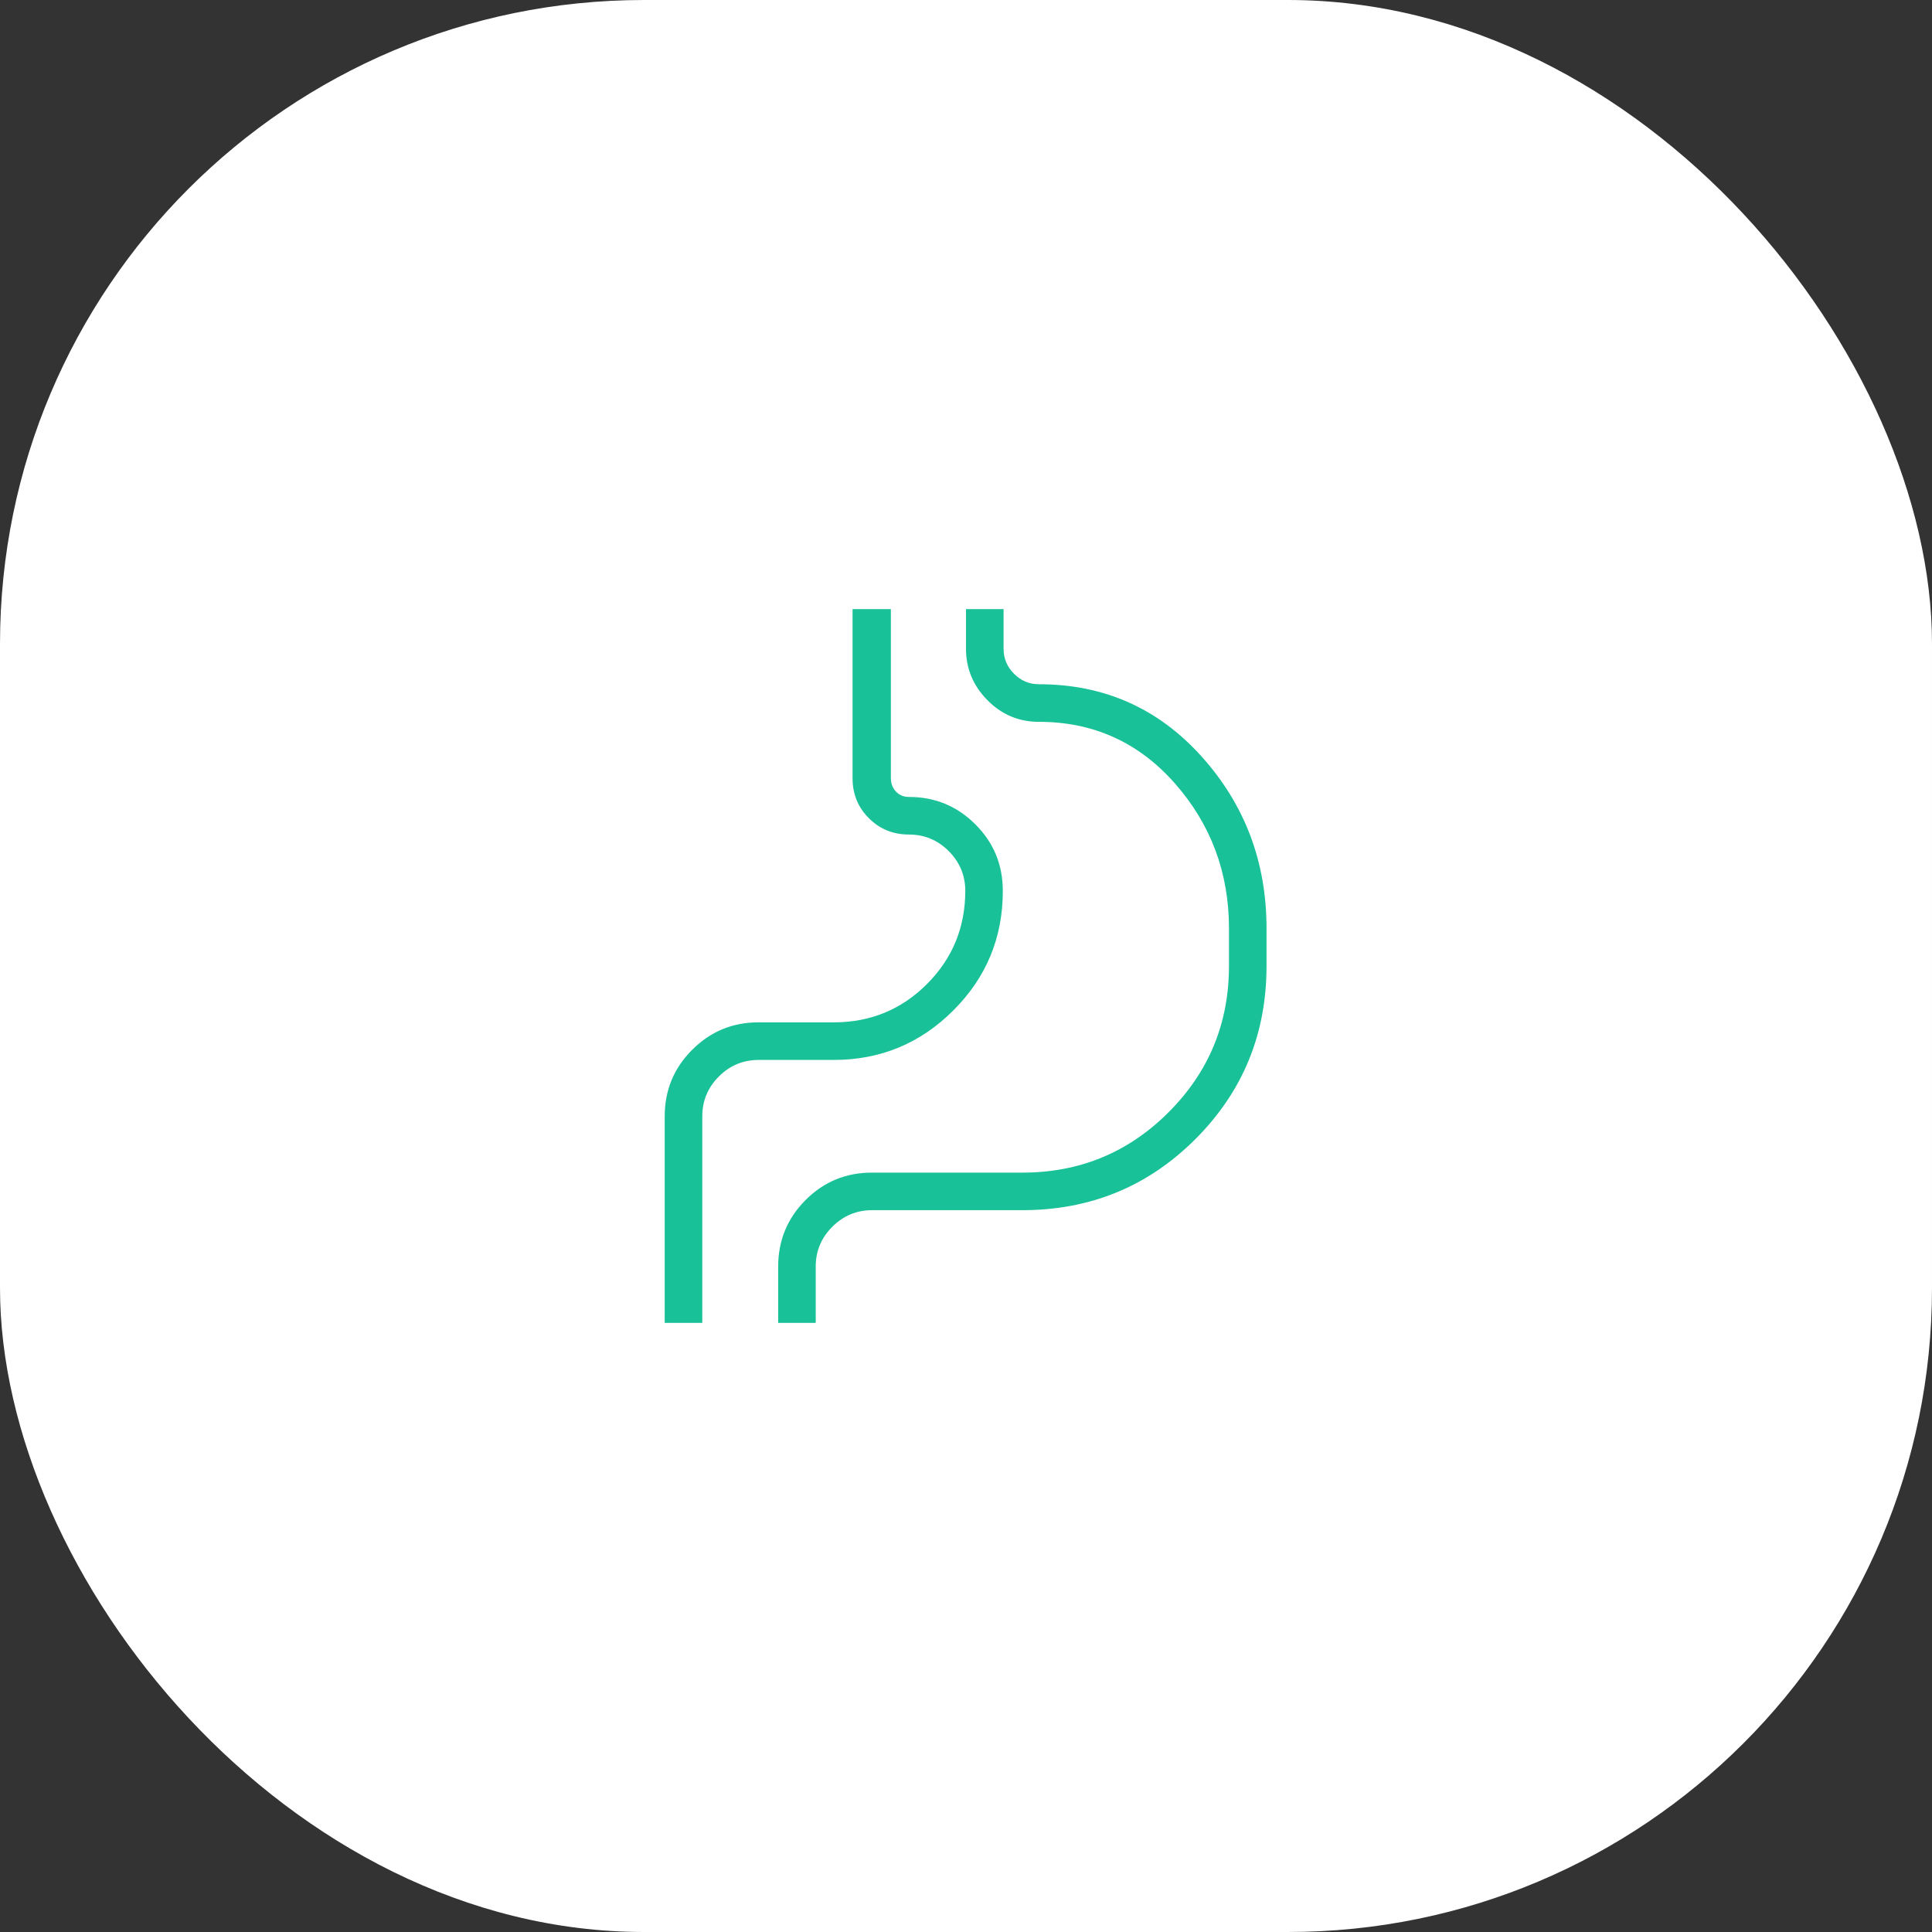 <svg xmlns="http://www.w3.org/2000/svg" width="60" height="60" viewBox="0 0 60 60" fill="none"><rect x="0" y="0" width="60" height="60" fill="#333333" stroke="none"/><rect width="60" height="60" rx="20" fill="white"></rect><path d="M20.643 41.083V34.667C20.643 33.859 20.928 33.171 21.497 32.602C22.067 32.032 22.755 31.748 23.561 31.75H25.895C27.031 31.75 27.995 31.353 28.788 30.56C29.58 29.767 29.977 28.802 29.978 27.667C29.978 27.187 29.806 26.775 29.463 26.431C29.119 26.088 28.707 25.917 28.227 25.917C27.735 25.917 27.321 25.748 26.984 25.41C26.646 25.074 26.477 24.659 26.477 24.167V18.917H27.667V24.167C27.667 24.332 27.719 24.47 27.824 24.582C27.928 24.694 28.063 24.75 28.228 24.75C29.035 24.75 29.723 25.034 30.292 25.602C30.86 26.169 31.144 26.858 31.143 27.667C31.143 29.116 30.631 30.354 29.607 31.379C28.582 32.404 27.345 32.917 25.893 32.917H23.56C23.08 32.917 22.668 33.088 22.325 33.431C21.982 33.775 21.81 34.187 21.81 34.667V41.083H20.643ZM25.333 41.083H24.167V39.333C24.167 38.526 24.451 37.838 25.018 37.268C25.586 36.699 26.274 36.415 27.083 36.417H31.75C33.528 36.417 35.042 35.792 36.292 34.542C37.542 33.292 38.167 31.778 38.167 30V28.833C38.167 27.1 37.605 25.597 36.483 24.324C35.36 23.053 33.954 22.417 32.266 22.417C31.64 22.417 31.105 22.192 30.663 21.742C30.221 21.293 30 20.762 30 20.151V18.917H31.167V20.151C31.167 20.45 31.275 20.708 31.492 20.925C31.709 21.142 31.967 21.25 32.266 21.25C34.287 21.25 35.97 21.997 37.315 23.492C38.66 24.987 39.333 26.768 39.333 28.833V30C39.333 32.111 38.597 33.903 37.125 35.375C35.653 36.847 33.861 37.583 31.75 37.583H27.083C26.603 37.583 26.192 37.755 25.848 38.098C25.505 38.442 25.333 38.853 25.333 39.333V41.083ZM21.81 34.667C21.81 34.187 21.982 33.775 22.325 33.431C22.668 33.088 23.08 32.917 23.56 32.917H25.895C27.343 32.917 28.581 32.404 29.607 31.379C30.633 30.354 31.145 29.116 31.143 27.667C31.143 26.859 30.837 26.171 30.223 25.602C29.609 25.032 28.757 24.748 27.667 24.75C28.759 24.75 29.61 25.034 30.223 25.602C30.836 26.169 31.142 26.858 31.143 27.667C31.143 29.116 30.631 30.354 29.607 31.379C28.582 32.404 27.345 32.917 25.893 32.917H23.56C23.08 32.917 22.668 33.088 22.325 33.431C21.982 33.775 21.81 34.187 21.81 34.667Z" fill="#18C198"></path></svg>